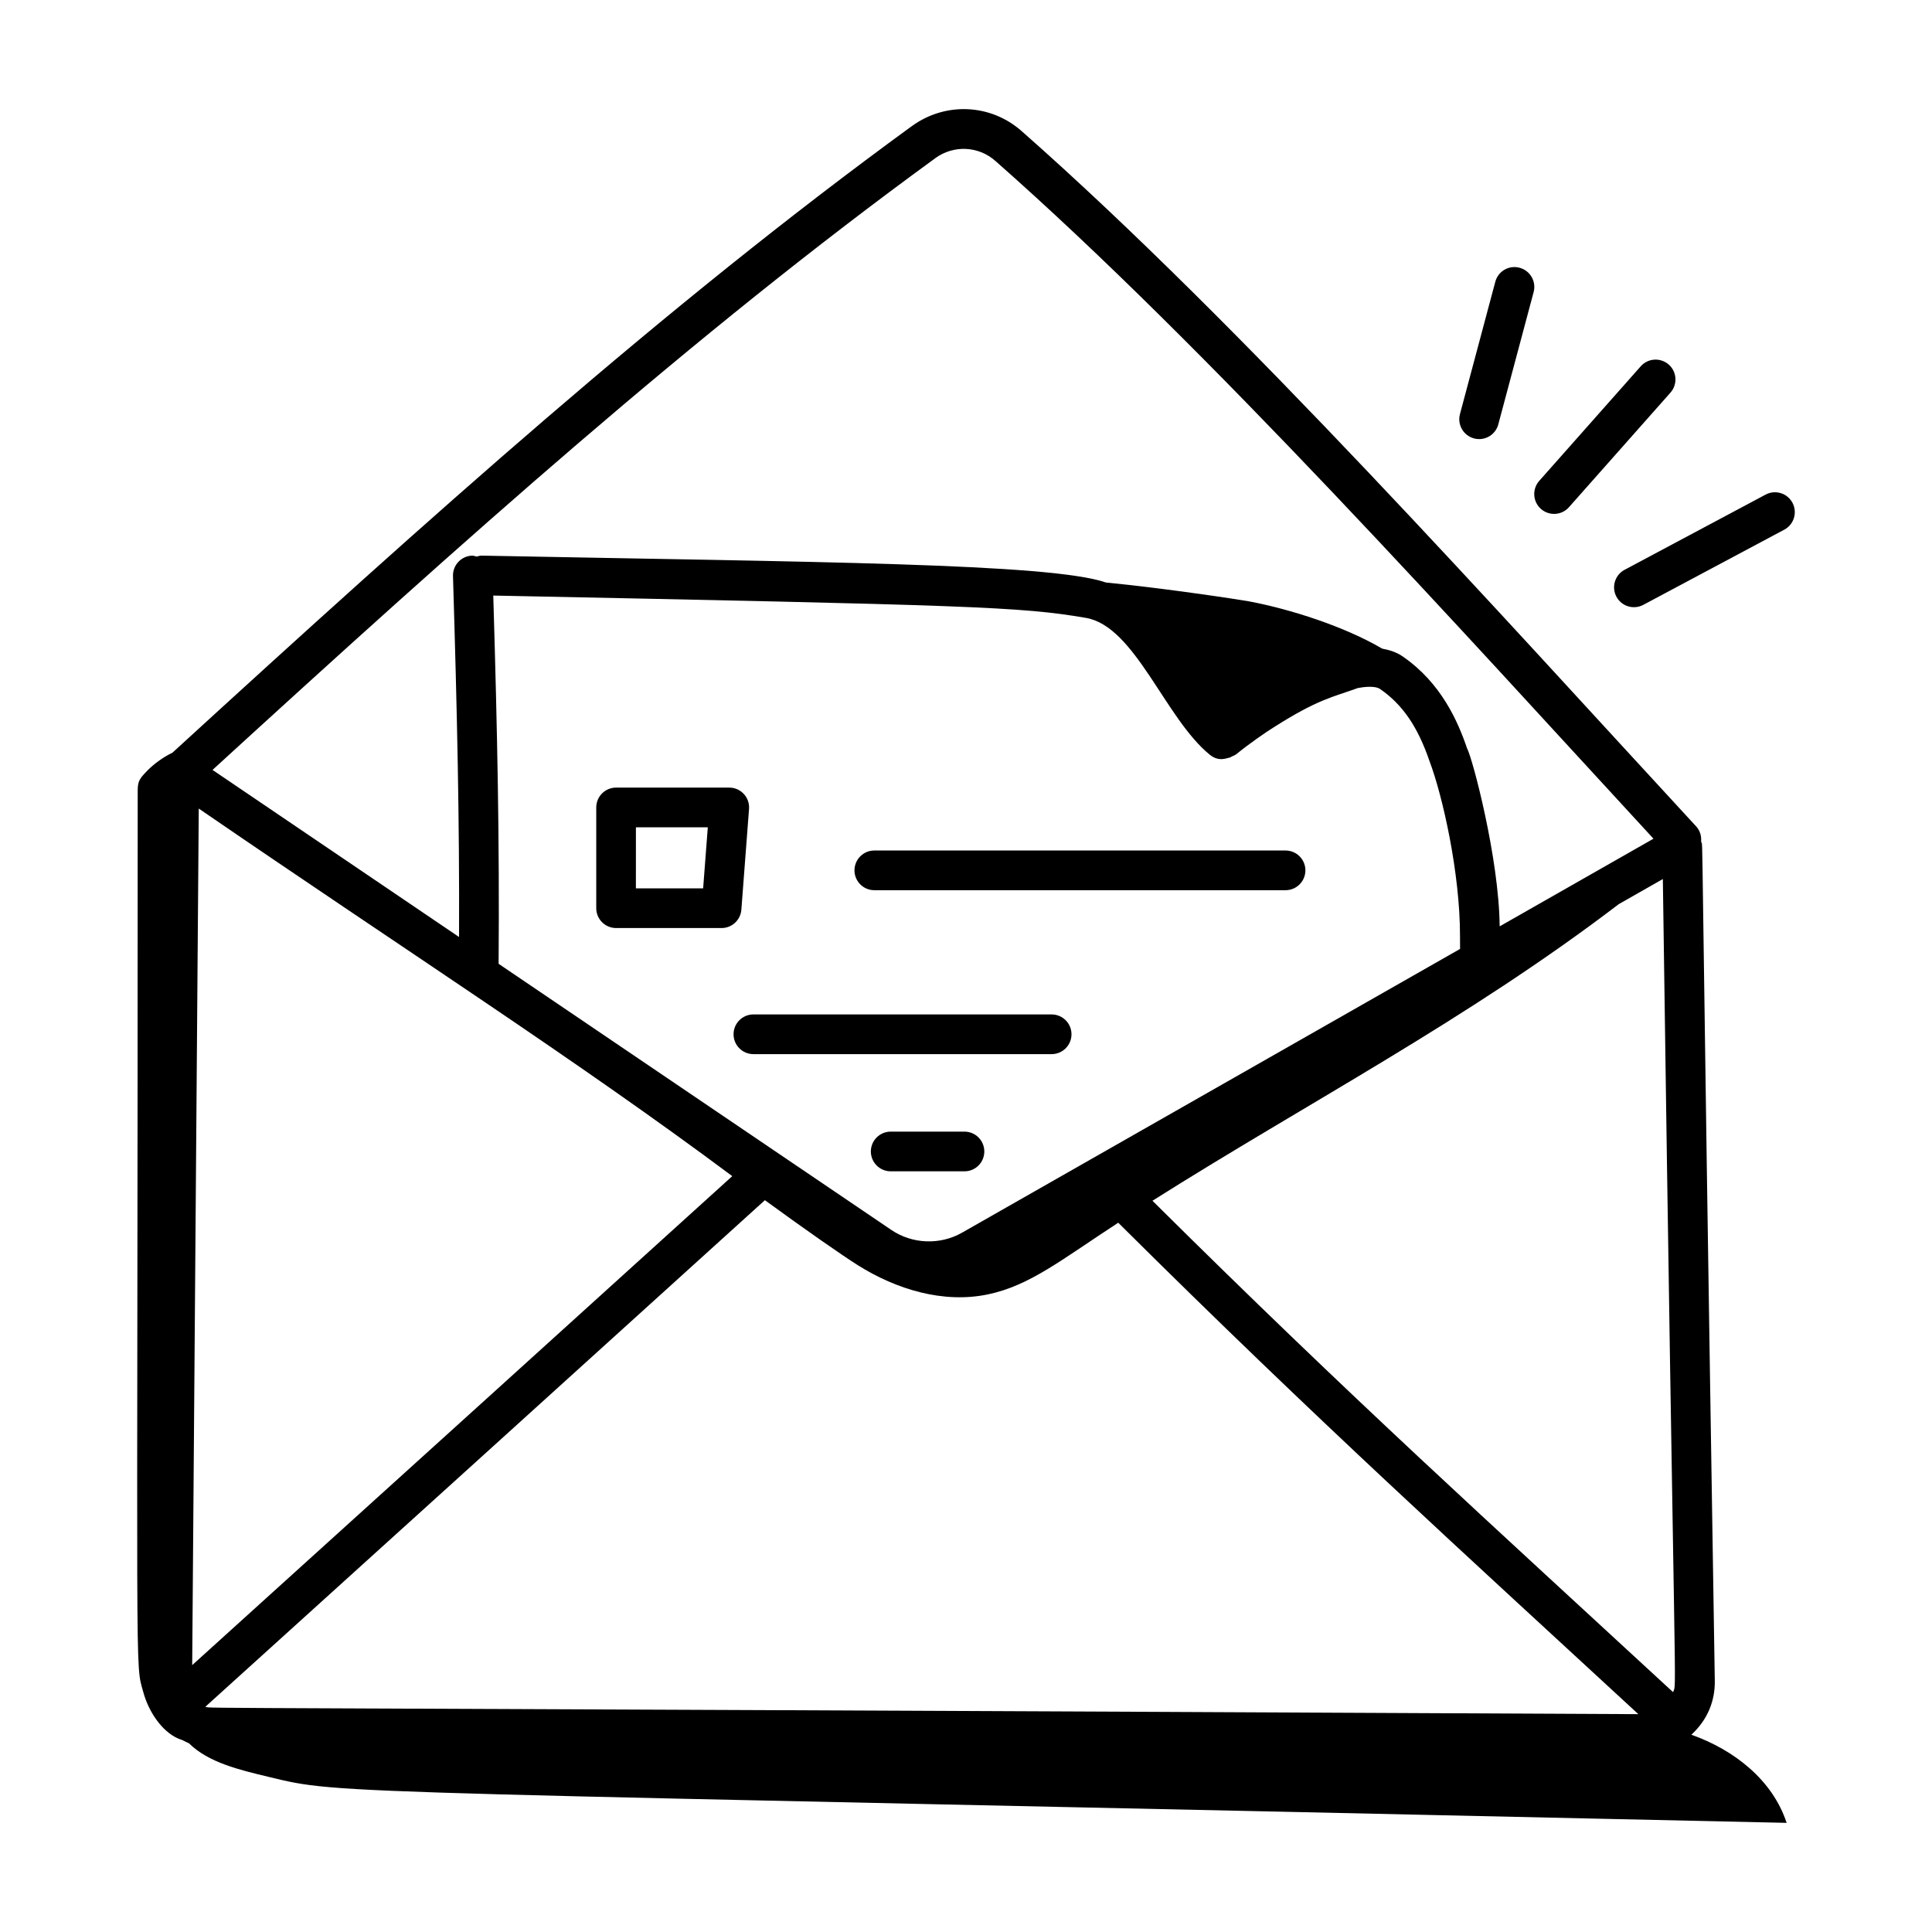 <svg id="Layer_1" enable-background="new 0 0 73 73" height="512" viewBox="0 0 73 73" width="512" xmlns="http://www.w3.org/2000/svg"><g id="_x37_9"><path d="m33.036 33.636h15.538c.414 0 .75-.336.75-.75s-.336-.75-.75-.75h-15.538c-.414 0-.75.336-.75.75s.336.75.75.75z"/><path d="m23.278 35.066h3.986c.392 0 .718-.302.748-.693l.29-3.807c.033-.433-.309-.807-.748-.807h-4.275c-.414 0-.75.336-.75.75v3.807c0 .414.336.75.75.75zm.75-3.807h2.716l-.176 2.307h-2.541z"/><path d="m27.717 39.08c0 .414.336.75.75.75h11.269c.414 0 .75-.336.75-.75s-.336-.75-.75-.75h-11.269c-.414 0-.75.336-.75.75z"/><path d="m36.442 42.758h-2.787c-.414 0-.75.336-.75.75s.336.75.75.75h2.787c.414 0 .75-.336.75-.75s-.336-.75-.75-.75z"/><path d="m63.907 65.546c.626-.574.897-1.296.886-2.035-.557-34.728-.43-31.29-.517-31.719.017-.202-.042-.41-.191-.571-7.373-7.985-17.169-18.944-25.485-26.269-1.171-1.032-2.876-1.108-4.145-.188-9.349 6.809-18.185 14.751-27.938 23.675-.366.176-.714.439-.94.669-.305.31-.374.407-.374.775 0 34.762-.117 32.848.216 34.07.186.682.674 1.464 1.324 1.742.054.023.112.04.167.062.075.04.15.081.229.112.741.733 1.92 1.006 2.98 1.262 2.967.717 1.383.486 57.388 1.745-.531-1.62-1.983-2.757-3.6-3.331zm-45.268-43.043c18.016.365 19.921.418 22.394.844 1.862.32 2.99 3.804 4.682 5.173.348.282.648.115.755.104.028-.011.052-.027.078-.042.062-.027.126-.052.182-.097.429-.356 1.157-.859 1.373-.988 1.693-1.083 2.268-1.16 3.204-1.5.224-.043.649-.094.84.038.847.584 1.422 1.424 1.866 2.723.494 1.302 1.156 4.233 1.153 6.613-0.0.154 0.0.314.002.484l-18.817 10.721c-.832.474-1.882.434-2.674-.104l-14.837-10.055c.034-4.677-.044-8.61-.202-13.914zm-10.879 41.986c6.259-5.665 13.993-12.661 21.141-19.14 1.5 1.093 2.899 2.07 3.513 2.457 1.458.917 3.233 1.455 4.918 1.101 1.584-.333 2.777-1.31 4.92-2.707 7.587 7.54 13.138 12.553 19.653 18.569-56.237-.274-53.868-.205-54.145-.279zm35.785-19.119c5.786-3.656 11.911-6.849 17.619-11.207l1.666-.949c.455 32.389.538 30.273.387 30.724-6.93-6.4-12.133-11.085-19.672-18.568zm-15.877-.93c-6.082 5.514-11.249 10.189-20.406 18.476l.248-32.365c7.838 5.379 14.267 9.494 20.158 13.889zm7.668-38.462c.696-.506 1.63-.464 2.271.1 8.063 7.102 17.617 17.747 24.869 25.612l-5.812 3.312c-.021-2.561-1.029-6.365-1.232-6.728-.344-1.008-.971-2.464-2.433-3.472-.225-.156-.495-.243-.776-.295-1.416-.833-3.464-1.491-5.034-1.786-.324-.061-3.215-.5-5.4-.711-2.105-.73-11.024-.77-23.582-1.016-.005 0-.01 0-.015 0-.064 0-.122.021-.181.036-.056-.014-.11-.034-.168-.036-.414.013-.74.358-.727.772.16 5.304.246 9.188.229 13.638l-9.315-6.313c9.519-8.706 18.182-16.467 27.307-23.112z"/><path d="m55.695 16.566c.065.018.13.025.194.025.332 0 .635-.221.724-.557l1.335-4.999c.107-.399-.131-.811-.531-.918-.403-.109-.812.131-.918.531l-1.335 4.999c-.107.4.131.812.531.918z"/><path d="m59.282 19.165 3.836-4.33c.274-.31.246-.784-.064-1.059-.312-.274-.784-.246-1.059.064l-3.836 4.33c-.274.31-.246.784.064 1.059.312.274.785.246 1.059-.064z"/><path d="m66.713 18.688-5.329 2.842c-.365.195-.503.649-.309 1.015.195.367.65.503 1.015.31l5.329-2.842c.365-.195.503-.649.309-1.015-.195-.367-.65-.504-1.015-.31z"/></g></svg>